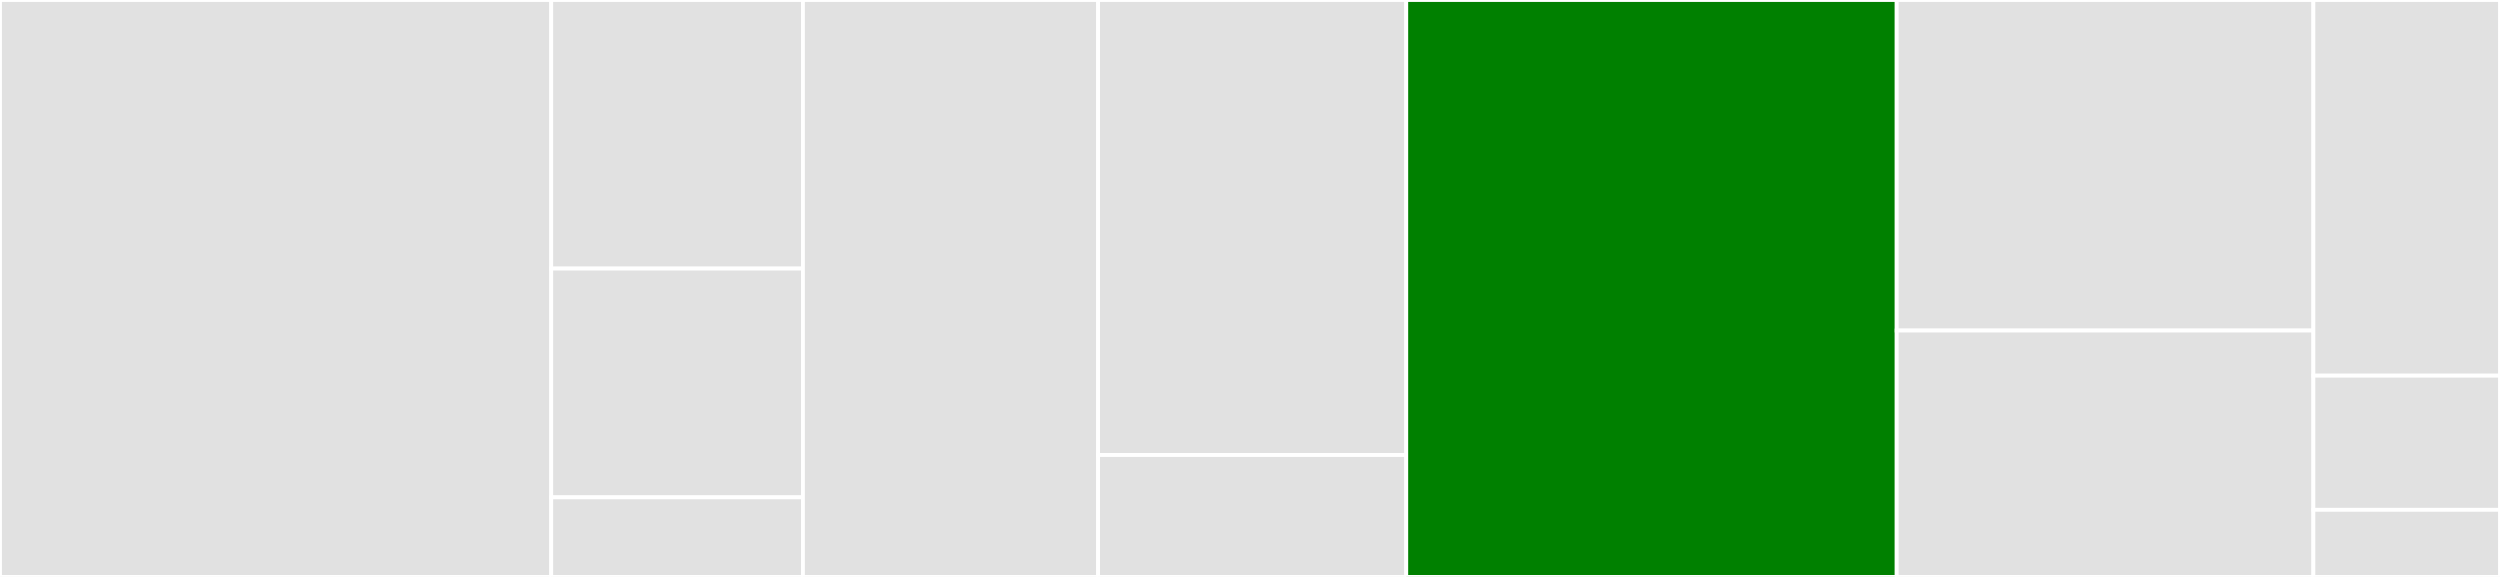 <svg baseProfile="full" width="650" height="150" viewBox="0 0 650 150" version="1.1"
xmlns="http://www.w3.org/2000/svg" xmlns:ev="http://www.w3.org/2001/xml-events"
xmlns:xlink="http://www.w3.org/1999/xlink">

<rect x="0" y="0" width="650" height="150" fill="#333333" stroke="none"/>

<style>rect.s{mask:url(#mask);}</style>
<defs>
  <pattern id="white" width="4" height="4" patternUnits="userSpaceOnUse" patternTransform="rotate(45)">
    <rect width="2" height="2" transform="translate(0,0)" fill="white"></rect>
  </pattern>
  <mask id="mask">
    <rect x="0" y="0" width="100%" height="100%" fill="url(#white)"></rect>
  </mask>
</defs>

<rect x="0" y="0" width="143.316" height="150.0" fill="#e1e1e1" stroke="white" stroke-width="1" class=" tooltipped" data-content="checkers/vls/diagnostics.ts"><title>checkers/vls/diagnostics.ts</title></rect>
<rect x="143.316" y="0" width="65.451" height="69.828" fill="#e1e1e1" stroke="white" stroke-width="1" class=" tooltipped" data-content="checkers/vls/main.ts"><title>checkers/vls/main.ts</title></rect>
<rect x="143.316" y="69.828" width="65.451" height="59.483" fill="#e1e1e1" stroke="white" stroke-width="1" class=" tooltipped" data-content="checkers/vls/cli.ts"><title>checkers/vls/cli.ts</title></rect>
<rect x="143.316" y="129.31" width="65.451" height="20.69" fill="#e1e1e1" stroke="white" stroke-width="1" class=" tooltipped" data-content="checkers/vls/initParams.ts"><title>checkers/vls/initParams.ts</title></rect>
<rect x="208.767" y="0" width="76.736" height="150.0" fill="#e1e1e1" stroke="white" stroke-width="1" class=" tooltipped" data-content="checkers/typescript/main.ts"><title>checkers/typescript/main.ts</title></rect>
<rect x="285.503" y="0" width="80.122" height="118.31" fill="#e1e1e1" stroke="white" stroke-width="1" class=" tooltipped" data-content="checkers/eslint/main.ts"><title>checkers/eslint/main.ts</title></rect>
<rect x="285.503" y="118.31" width="80.122" height="31.69" fill="#e1e1e1" stroke="white" stroke-width="1" class=" tooltipped" data-content="checkers/vueTsc/main.ts"><title>checkers/vueTsc/main.ts</title></rect>
<rect x="365.625" y="0" width="127.517" height="150.0" fill="green" stroke="white" stroke-width="1" class=" tooltipped" data-content="logger.ts"><title>logger.ts</title></rect>
<rect x="493.142" y="0" width="108.333" height="85.938" fill="#e1e1e1" stroke="white" stroke-width="1" class=" tooltipped" data-content="main.ts"><title>main.ts</title></rect>
<rect x="493.142" y="85.938" width="108.333" height="64.062" fill="#e1e1e1" stroke="white" stroke-width="1" class=" tooltipped" data-content="worker.ts"><title>worker.ts</title></rect>
<rect x="601.476" y="0" width="48.524" height="97.674" fill="#e1e1e1" stroke="white" stroke-width="1" class=" tooltipped" data-content="Checker.ts"><title>Checker.ts</title></rect>
<rect x="601.476" y="97.674" width="48.524" height="34.884" fill="#e1e1e1" stroke="white" stroke-width="1" class=" tooltipped" data-content="codeFrame.ts"><title>codeFrame.ts</title></rect>
<rect x="601.476" y="132.558" width="48.524" height="17.442" fill="#e1e1e1" stroke="white" stroke-width="1" class=" tooltipped" data-content="types.ts"><title>types.ts</title></rect>
</svg>